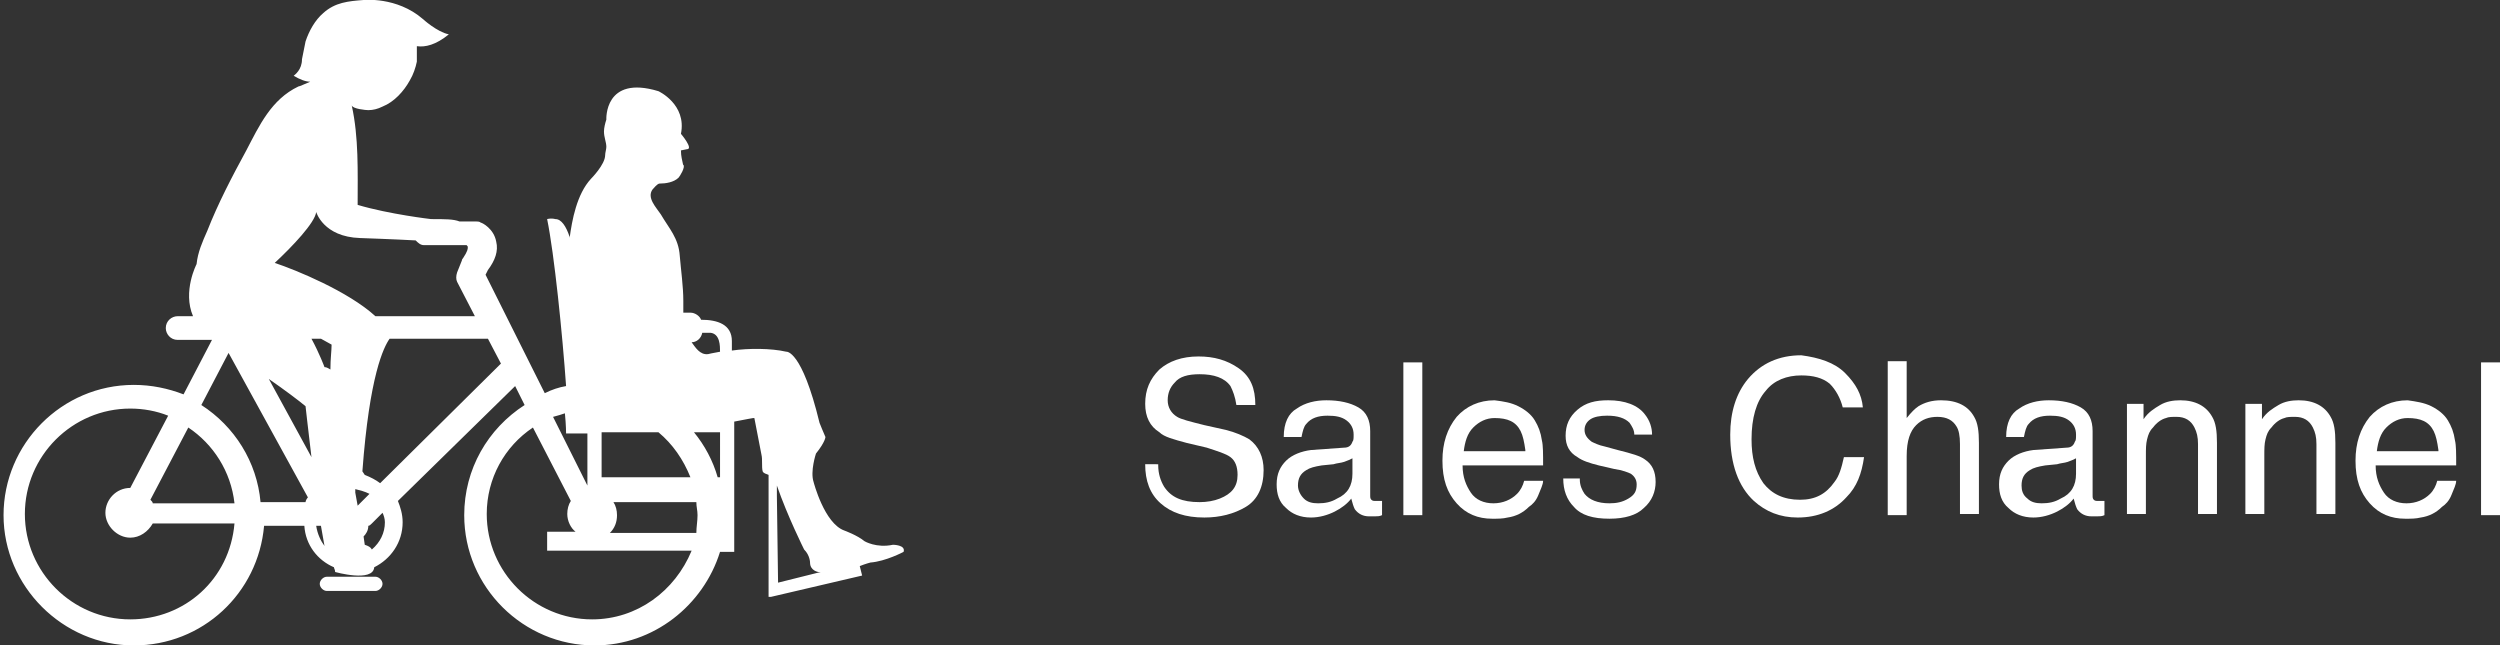 <?xml version="1.0" encoding="utf-8"?>
<!-- Generator: Adobe Illustrator 23.0.6, SVG Export Plug-In . SVG Version: 6.00 Build 0)  -->
<svg version="1.1" id="圖層_1" xmlns="http://www.w3.org/2000/svg" xmlns:xlink="http://www.w3.org/1999/xlink" x="0px" y="0px"
	 width="211.1px" height="54.5px" viewBox="0 0 211.1 54.5" style="enable-background:new 0 0 211.1 54.5;" xml:space="preserve">
<rect x="0" y="0" width="211.1" height="54.5" fill="#333333" stroke="none"/>
<style type="text/css">
	.st0{fill:#FFFFFF;}
	.st1{enable-background:new    ;}
</style>
<g>
	<g>
		<path class="st0" d="M31.7,48.7h-4.1c-0.3,0-0.6,0.3-0.6,0.6s0.3,0.6,0.6,0.6h4.1c0.3,0,0.6-0.3,0.6-0.6
			C32.3,49,32,48.7,31.7,48.7z"/>
		<path class="st0" d="M75.4,46C74,46.3,73,45.7,73,45.7c-0.6-0.5-1.7-0.9-1.7-0.9c-1.7-0.6-2.6-4.1-2.6-4.1
			c-0.3-0.9,0.2-2.4,0.2-2.4c0.8-1,0.8-1.4,0.8-1.4c-0.1-0.2-0.5-1.2-0.5-1.2c-1.5-6.2-2.8-6-2.8-6c-1.3-0.3-3.2-0.3-4.6-0.1
			c0-0.4,0-0.8,0-0.8c0-1.4-1.2-1.8-2.6-1.8c-0.1-0.3-0.5-0.6-0.9-0.6h-0.6c0-0.5,0-1,0-1c0-1.2-0.2-2.6-0.3-3.8
			c-0.1-1.5-0.9-2.3-1.6-3.5c-0.4-0.6-1.2-1.4-0.7-2.1c0.1-0.1,0.4-0.5,0.6-0.5c0.5,0,1.2-0.1,1.6-0.5c0.1-0.1,0.6-0.9,0.4-1.1
			c0,0,0,0,0,0.1c-0.1-0.5-0.2-0.8-0.2-1.3l0.5-0.1c0.6,0-0.5-1.3-0.5-1.3c0.5-2.5-1.9-3.6-1.9-3.6c-4.6-1.4-4.4,2.4-4.4,2.4
			c-0.1,0.3-0.2,0.7-0.2,1c0,0.5,0.2,0.9,0.2,1.3c0,0.2-0.1,0.5-0.1,0.7c0,0.8-1.2,2-1.2,2c-1.2,1.3-1.6,3.5-1.8,5c0,0,0-0.1,0-0.1
			c-0.3-0.9-0.7-1.5-1.2-1.5c-0.4-0.1-0.7,0-0.7,0c0.6,2.9,1.3,9.8,1.6,14.1c-0.6,0.1-1.2,0.3-1.8,0.6l-5-10l0.2-0.4
			c0.6-0.8,0.9-1.6,0.7-2.4c-0.2-1.1-1.2-1.6-1.3-1.6c-0.1-0.1-0.3-0.1-0.4-0.1h-1.4c-0.5-0.2-1.2-0.2-2.4-0.2c0,0-3.5-0.4-6.2-1.2
			c0-2.8,0.1-5.7-0.5-8.4c0.1,0.3,1.2,0.4,1.4,0.4c0.4,0,0.8-0.1,1.2-0.3c1-0.4,1.8-1.3,2.3-2.2c0.3-0.5,0.5-1.1,0.6-1.6
			c0-0.1,0-0.9,0-1.3c0.7,0.1,1.6-0.1,2.7-1c-1-0.2-2.2-1.3-2.2-1.3C33.5-0.3,30.7,0,30.7,0c-1.3,0.1-2.4,0.2-3.4,1.1
			c-0.7,0.6-1.2,1.5-1.5,2.4c-0.1,0.5-0.2,1-0.3,1.5c0,0,0,0,0,0c0,0.9-0.6,1.3-0.7,1.4c0,0,0,0,0,0c0.5,0.3,1,0.5,1.4,0.5
			c-0.5,0.2-0.9,0.4-1,0.4c-2.3,1.1-3.3,3.3-4.4,5.4c-1.2,2.2-2.4,4.5-3.3,6.8c-0.4,0.9-0.8,1.8-0.9,2.8c0,0-1.2,2.3-0.3,4.4h-1.3
			c-0.5,0-1,0.4-1,1c0,0.5,0.4,1,1,1h2.9l-2.4,4.6c-1.3-0.5-2.7-0.8-4.2-0.8c-6.1,0-11,5-11,11s5,11,11,11c5.8,0,10.5-4.4,11-10.1
			h3.4c0.1,1.6,1.1,2.9,2.5,3.5c0,0.1,0.1,0.2,0.1,0.4c0,0,3.2,0.9,3.3-0.4c1.4-0.7,2.4-2.1,2.4-3.8c0-0.7-0.2-1.3-0.4-1.8l9.9-9.7
			l0.8,1.6c-3.1,2-5.1,5.4-5.1,9.3c0,6.1,5,11,11,11c5,0,9.2-3.4,10.6-7.9h1.2v-11c1-0.2,1.6-0.3,1.6-0.3c0,0,0,0,0.1,0
			c0.2,1,0.4,2.1,0.6,3.1c0.1,0.4,0,1,0.1,1.4c0.1,0.2,0.3,0.2,0.5,0.3v10.3h0.2l7.7-1.8l-0.2-0.8c0.5-0.2,0.9-0.3,0.9-0.3
			c1.3-0.1,2.8-0.9,2.8-0.9C76.5,46,75.4,46,75.4,46z M26.7,17.9c0,0,0.6,2.1,3.7,2.2c0,0,2.9,0.1,4.7,0.2c0.2,0.2,0.4,0.4,0.7,0.4
			h3.6c0.1,0.1,0.1,0.1,0.1,0.2c0,0.1,0,0.3-0.4,0.9c-0.1,0.1-0.1,0.2-0.1,0.2l-0.4,1c-0.1,0.3-0.1,0.6,0,0.8l1.5,2.9h-8.4
			c-2.3-2.1-6.7-3.9-8.5-4.5C24.7,20.8,26.6,18.8,26.7,17.9z M25.8,34.3c0,0,0.2,1.8,0.5,4.3L22.7,32C24,32.9,25.2,33.8,25.8,34.3z
			 M30.2,42.7l-0.2-1.1c0,0,0-0.1,0-0.3c0.4,0.1,0.8,0.2,1.2,0.4L30.2,42.7z M28,29.1c0,0.5-0.1,1.2-0.1,2.1
			c-0.2-0.1-0.3-0.2-0.5-0.2c0,0-0.4-1.1-1.1-2.4h0.8L28,29.1z M19.3,29.8L26,42c-0.1,0.1-0.2,0.3-0.2,0.4H22
			C21.7,39,19.8,36,17,34.2L19.3,29.8z M12.9,42.5c0-0.1-0.1-0.2-0.2-0.3l3.2-6.1c2.1,1.4,3.6,3.7,3.9,6.4
			C19.9,42.5,12.9,42.5,12.9,42.5z M11,52.3c-4.9,0-8.9-4-8.9-8.9s4-8.9,8.9-8.9c1.1,0,2.2,0.2,3.2,0.6l-3.2,6.1c0,0,0,0,0,0
			c-1.2,0-2.1,1-2.1,2.1s1,2.1,2.1,2.1c0.8,0,1.5-0.5,1.9-1.2h6.9C19.4,48.9,15.6,52.3,11,52.3z M26.7,44.4h0.4
			c0.1,0.6,0.2,1.1,0.3,1.7C27.1,45.7,26.8,45.1,26.7,44.4z M32.5,44.1c0,0.9-0.4,1.7-1.1,2.3c-0.1-0.2-0.3-0.3-0.6-0.4l-0.1-0.7
			c0.2-0.2,0.4-0.5,0.4-0.9c0.1,0,0.2-0.1,0.3-0.2l0.9-0.9C32.4,43.5,32.5,43.8,32.5,44.1z M32.1,40.8c-0.4-0.3-0.8-0.5-1.3-0.7
			l-0.2-0.3c0.6-8.1,1.8-10.5,2.3-11.2h8.3l1.1,2.1L32.1,40.8z M59.3,28.1H60c0.8,0.1,0.8,1.1,0.8,1.6c-0.6,0.1-1,0.2-1,0.2
			c-0.7,0.1-1.1-0.6-1.4-1C58.8,28.9,59.2,28.6,59.3,28.1z M60.8,40.3h-0.2c-0.4-1.4-1.1-2.7-2-3.8h2.2L60.8,40.3L60.8,40.3z
			 M52.1,43.5c0-0.4-0.1-0.8-0.3-1.1h7c0,0.4,0.1,0.7,0.1,1.1c0,0.5-0.1,1-0.1,1.5h-7.3C51.9,44.6,52.1,44.1,52.1,43.5z M58.3,40.3
			h-7.5v-3.8h4.8C56.8,37.5,57.7,38.8,58.3,40.3z M48.9,30.1C48.9,30.1,48.9,30.1,48.9,30.1C48.9,30.1,48.9,30.1,48.9,30.1
			L48.9,30.1L48.9,30.1z M47.7,34.9c0.1,1,0.1,1.7,0.1,1.7h1.8V41l-2.9-5.8C47.1,35.1,47.4,35,47.7,34.9z M50,52.3
			c-4.9,0-8.9-4-8.9-8.9c0-3,1.5-5.7,3.9-7.3l3.2,6.2c-0.2,0.3-0.3,0.7-0.3,1.1c0,0.6,0.3,1.2,0.7,1.5h-2.4v1.6h12.2
			C57,49.9,53.8,52.3,50,52.3z M65.6,41.9L65.6,41.9v-0.9c0.9,2.6,2.3,5.4,2.3,5.4c0.5,0.5,0.5,1.1,0.5,1.1c0,0.7,0.7,0.8,0.7,0.8
			c0.1,0,0.1,0,0.2,0l-3.6,0.9L65.6,41.9L65.6,41.9z"/>
	</g>
	<g class="st1">
		<path class="st0" d="M97.8,39.3c0,0.7,0.2,1.3,0.5,1.8c0.6,0.9,1.5,1.3,3,1.3c0.6,0,1.2-0.1,1.7-0.3c1-0.4,1.5-1,1.5-2
			c0-0.7-0.2-1.2-0.6-1.5c-0.4-0.3-1.1-0.5-2-0.8l-1.7-0.4c-1.1-0.3-1.9-0.5-2.3-0.9c-0.8-0.5-1.2-1.3-1.2-2.4
			c0-1.2,0.4-2.1,1.2-2.9c0.8-0.7,1.9-1.1,3.3-1.1c1.3,0,2.4,0.3,3.4,1s1.4,1.7,1.4,3.1h-1.6c-0.1-0.7-0.3-1.2-0.5-1.6
			c-0.5-0.7-1.4-1-2.6-1c-1,0-1.7,0.2-2.1,0.7c-0.4,0.4-0.6,0.9-0.6,1.5c0,0.6,0.3,1.1,0.8,1.4c0.3,0.2,1.1,0.4,2.3,0.7l1.8,0.4
			c0.8,0.2,1.5,0.5,2,0.8c0.8,0.6,1.2,1.5,1.2,2.6c0,1.4-0.5,2.5-1.5,3.1c-1,0.6-2.2,0.9-3.5,0.9c-1.6,0-2.8-0.4-3.7-1.2
			c-0.9-0.8-1.3-1.9-1.3-3.3H97.8z"/>
		<path class="st0" d="M113.5,37.8c0.4,0,0.6-0.2,0.7-0.5c0.1-0.1,0.1-0.3,0.1-0.6c0-0.5-0.2-0.9-0.6-1.2s-0.9-0.4-1.6-0.4
			c-0.8,0-1.4,0.2-1.8,0.7c-0.2,0.2-0.3,0.6-0.4,1.1h-1.5c0-1.2,0.4-2,1.1-2.4c0.7-0.5,1.6-0.7,2.5-0.7c1.1,0,2,0.2,2.7,0.6
			c0.7,0.4,1,1.1,1,2v5.4c0,0.2,0,0.3,0.1,0.4s0.2,0.1,0.4,0.1c0.1,0,0.1,0,0.2,0c0.1,0,0.2,0,0.3,0v1.2c-0.2,0.1-0.4,0.1-0.6,0.1
			s-0.3,0-0.5,0c-0.5,0-0.9-0.2-1.2-0.6c-0.1-0.2-0.2-0.5-0.3-0.9c-0.3,0.4-0.8,0.8-1.4,1.1s-1.3,0.5-2,0.5c-0.9,0-1.6-0.3-2.1-0.8
			c-0.6-0.5-0.8-1.2-0.8-2c0-0.9,0.3-1.5,0.8-2c0.5-0.5,1.3-0.8,2.1-0.9L113.5,37.8z M110.1,42.1c0.3,0.3,0.7,0.4,1.2,0.4
			c0.6,0,1.1-0.1,1.6-0.4c0.9-0.4,1.3-1.1,1.3-2.1v-1.3c-0.2,0.1-0.4,0.2-0.7,0.3c-0.3,0.1-0.6,0.1-0.9,0.2l-1,0.1
			c-0.6,0.1-1,0.2-1.3,0.4c-0.5,0.3-0.7,0.7-0.7,1.3C109.6,41.4,109.8,41.8,110.1,42.1z"/>
		<path class="st0" d="M118.5,30.6h1.6v12.9h-1.6V30.6z"/>
		<path class="st0" d="M128.2,34.3c0.6,0.3,1.1,0.7,1.4,1.2c0.3,0.5,0.5,1,0.6,1.7c0.1,0.4,0.1,1.1,0.1,2.1h-6.8
			c0,1,0.3,1.7,0.7,2.3c0.4,0.6,1.1,0.9,1.9,0.9c0.8,0,1.5-0.3,2-0.8c0.3-0.3,0.5-0.7,0.6-1.1h1.6c0,0.3-0.2,0.7-0.4,1.2
			s-0.5,0.8-0.8,1c-0.5,0.5-1.1,0.8-1.8,0.9c-0.4,0.1-0.8,0.1-1.3,0.1c-1.2,0-2.2-0.4-3-1.3c-0.8-0.9-1.2-2-1.2-3.6
			c0-1.5,0.4-2.7,1.2-3.7c0.8-0.9,1.9-1.4,3.2-1.4C127,33.9,127.6,34,128.2,34.3z M128.8,38c-0.1-0.7-0.2-1.2-0.4-1.6
			c-0.4-0.8-1.1-1.1-2.2-1.1c-0.7,0-1.3,0.3-1.8,0.8c-0.5,0.5-0.7,1.2-0.8,2H128.8z"/>
		<path class="st0" d="M133.4,40.5c0,0.5,0.2,0.9,0.4,1.2c0.4,0.5,1.1,0.8,2.1,0.8c0.6,0,1.1-0.1,1.6-0.4c0.5-0.3,0.7-0.6,0.7-1.2
			c0-0.4-0.2-0.7-0.5-0.9c-0.2-0.1-0.7-0.3-1.4-0.4l-1.3-0.3c-0.8-0.2-1.4-0.4-1.8-0.7c-0.7-0.4-1-1-1-1.8c0-0.9,0.3-1.6,1-2.2
			s1.5-0.8,2.6-0.8c1.4,0,2.5,0.4,3.1,1.2c0.4,0.5,0.6,1.1,0.6,1.7h-1.5c0-0.4-0.2-0.7-0.4-1c-0.4-0.4-1-0.6-1.9-0.6
			c-0.6,0-1.1,0.1-1.4,0.3c-0.3,0.2-0.5,0.5-0.5,0.9c0,0.4,0.2,0.7,0.6,1c0.2,0.1,0.6,0.3,1.1,0.4l1.1,0.3c1.2,0.3,1.9,0.5,2.3,0.8
			c0.6,0.4,0.9,1,0.9,1.9c0,0.8-0.3,1.6-1,2.2c-0.6,0.6-1.6,0.9-2.9,0.9c-1.4,0-2.4-0.3-3-1c-0.6-0.6-0.9-1.4-0.9-2.4H133.4z"/>
		<path class="st0" d="M155.8,31.5c0.9,0.9,1.4,1.8,1.5,2.9h-1.7c-0.2-0.8-0.6-1.5-1.1-2c-0.6-0.5-1.4-0.7-2.4-0.7
			c-1.2,0-2.3,0.4-3,1.3c-0.8,0.9-1.2,2.3-1.2,4.1c0,1.5,0.3,2.7,1,3.7c0.7,0.9,1.7,1.4,3.1,1.4c1.3,0,2.2-0.5,2.9-1.5
			c0.4-0.5,0.6-1.2,0.8-2.1h1.7c-0.2,1.4-0.6,2.5-1.5,3.4c-1,1.1-2.4,1.7-4.1,1.7c-1.5,0-2.7-0.5-3.7-1.4c-1.3-1.2-2-3.1-2-5.6
			c0-1.9,0.5-3.5,1.5-4.7c1.1-1.3,2.6-2,4.5-2C153.6,30.2,154.9,30.6,155.8,31.5z"/>
		<path class="st0" d="M159.4,30.5h1.6v4.8c0.4-0.5,0.7-0.8,1-1c0.5-0.3,1.1-0.5,1.9-0.5c1.4,0,2.3,0.5,2.8,1.4
			c0.3,0.5,0.4,1.2,0.4,2.2v6h-1.6v-5.9c0-0.7-0.1-1.2-0.3-1.5c-0.3-0.5-0.8-0.8-1.6-0.8c-0.7,0-1.3,0.2-1.8,0.7s-0.8,1.3-0.8,2.6v5
			h-1.6V30.5z"/>
		<path class="st0" d="M174.5,37.8c0.4,0,0.6-0.2,0.7-0.5c0.1-0.1,0.1-0.3,0.1-0.6c0-0.5-0.2-0.9-0.6-1.2s-0.9-0.4-1.6-0.4
			c-0.8,0-1.4,0.2-1.8,0.7c-0.2,0.2-0.3,0.6-0.4,1.1h-1.5c0-1.2,0.4-2,1.1-2.4c0.7-0.5,1.6-0.7,2.5-0.7c1.1,0,2,0.2,2.7,0.6
			c0.7,0.4,1,1.1,1,2v5.4c0,0.2,0,0.3,0.1,0.4s0.2,0.1,0.4,0.1c0.1,0,0.1,0,0.2,0c0.1,0,0.2,0,0.3,0v1.2c-0.2,0.1-0.4,0.1-0.6,0.1
			s-0.3,0-0.5,0c-0.5,0-0.9-0.2-1.2-0.6c-0.1-0.2-0.2-0.5-0.3-0.9c-0.3,0.4-0.8,0.8-1.4,1.1s-1.3,0.5-2,0.5c-0.9,0-1.6-0.3-2.1-0.8
			c-0.6-0.5-0.8-1.2-0.8-2c0-0.9,0.3-1.5,0.8-2c0.5-0.5,1.3-0.8,2.1-0.9L174.5,37.8z M171.2,42.1c0.3,0.3,0.7,0.4,1.2,0.4
			c0.6,0,1.1-0.1,1.6-0.4c0.9-0.4,1.3-1.1,1.3-2.1v-1.3c-0.2,0.1-0.4,0.2-0.7,0.3c-0.3,0.1-0.6,0.1-0.9,0.2l-1,0.1
			c-0.6,0.1-1,0.2-1.3,0.4c-0.5,0.3-0.7,0.7-0.7,1.3C170.7,41.4,170.8,41.8,171.2,42.1z"/>
		<path class="st0" d="M179.5,34.1h1.5v1.3c0.4-0.6,0.9-0.9,1.4-1.2s1.1-0.4,1.7-0.4c1.3,0,2.2,0.5,2.7,1.4c0.3,0.5,0.4,1.2,0.4,2.2
			v6h-1.6v-5.9c0-0.6-0.1-1-0.3-1.4c-0.3-0.6-0.8-0.9-1.5-0.9c-0.4,0-0.7,0-0.9,0.1c-0.4,0.1-0.8,0.4-1.1,0.8
			c-0.3,0.3-0.4,0.6-0.5,1s-0.1,0.8-0.1,1.4v4.9h-1.6V34.1z"/>
		<path class="st0" d="M189.5,34.1h1.5v1.3c0.4-0.6,0.9-0.9,1.4-1.2s1.1-0.4,1.7-0.4c1.3,0,2.2,0.5,2.7,1.4c0.3,0.5,0.4,1.2,0.4,2.2
			v6h-1.6v-5.9c0-0.6-0.1-1-0.3-1.4c-0.3-0.6-0.8-0.9-1.5-0.9c-0.4,0-0.7,0-0.9,0.1c-0.4,0.1-0.8,0.4-1.1,0.8
			c-0.3,0.3-0.4,0.6-0.5,1s-0.1,0.8-0.1,1.4v4.9h-1.6V34.1z"/>
		<path class="st0" d="M205.3,34.3c0.6,0.3,1.1,0.7,1.4,1.2c0.3,0.5,0.5,1,0.6,1.7c0.1,0.4,0.1,1.1,0.1,2.1h-6.8
			c0,1,0.3,1.7,0.7,2.3c0.4,0.6,1.1,0.9,1.9,0.9c0.8,0,1.5-0.3,2-0.8c0.3-0.3,0.5-0.7,0.6-1.1h1.6c0,0.3-0.2,0.7-0.4,1.2
			s-0.5,0.8-0.8,1c-0.5,0.5-1.1,0.8-1.8,0.9c-0.4,0.1-0.8,0.1-1.3,0.1c-1.2,0-2.2-0.4-3-1.3c-0.8-0.9-1.2-2-1.2-3.6
			c0-1.5,0.4-2.7,1.2-3.7c0.8-0.9,1.9-1.4,3.2-1.4C204,33.9,204.7,34,205.3,34.3z M205.9,38c-0.1-0.7-0.2-1.2-0.4-1.6
			c-0.4-0.8-1.1-1.1-2.2-1.1c-0.7,0-1.3,0.3-1.8,0.8c-0.5,0.5-0.7,1.2-0.8,2H205.9z"/>
		<path class="st0" d="M209.5,30.6h1.6v12.9h-1.6V30.6z"/>
	</g>
</g>
</svg>
